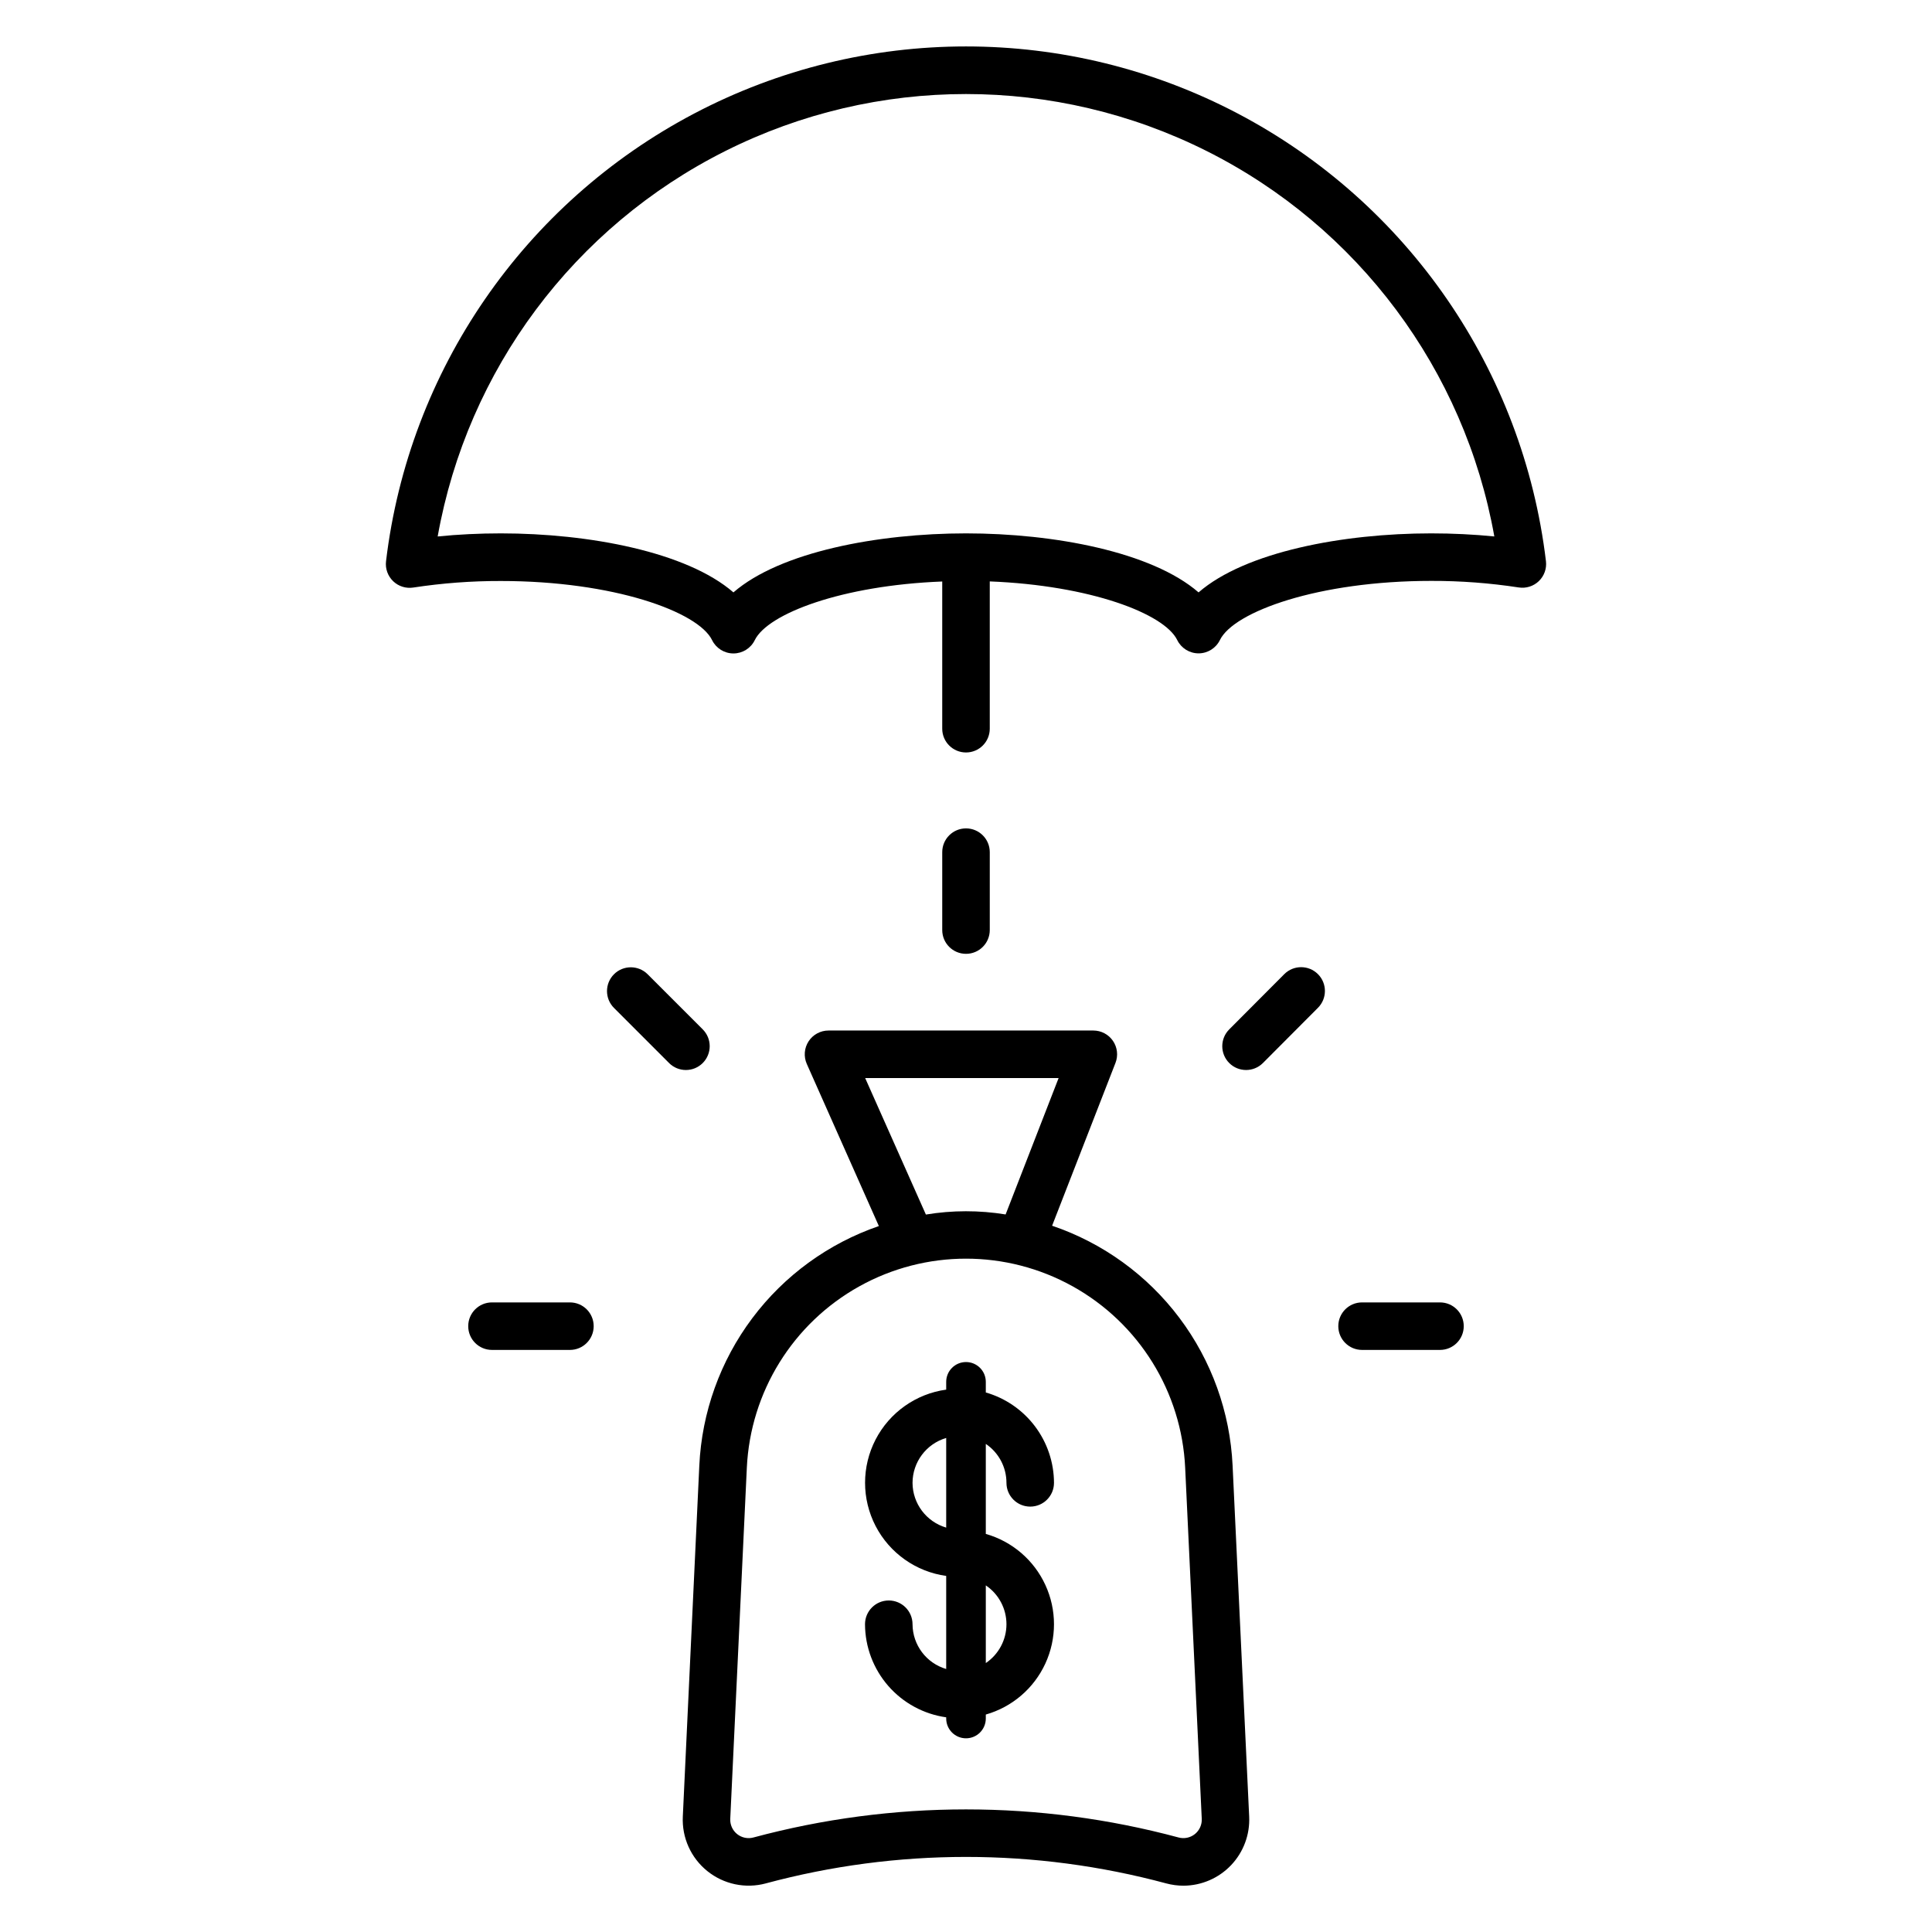 <?xml version="1.0" encoding="UTF-8"?>
<!-- The Best Svg Icon site in the world: iconSvg.co, Visit us! https://iconsvg.co -->
<svg fill="#000000" width="800px" height="800px" version="1.1" viewBox="144 144 512 512" xmlns="http://www.w3.org/2000/svg">
 <g>
  <path d="m551.82 297.99c1.406-1.359 2.102-3.301 1.875-5.246-6.039-50.586-36.578-94.957-81.672-118.66-45.09-23.703-98.961-23.703-144.05 0-45.094 23.707-75.633 68.078-81.672 118.66-0.234 1.957 0.465 3.906 1.883 5.277 1.418 1.367 3.394 1.988 5.344 1.684 7.68-1.172 15.438-1.754 23.207-1.734 29.84 0 52.293 8.133 55.977 15.672l-0.004-0.004c1.059 2.164 3.254 3.531 5.66 3.531 2.402 0 4.598-1.367 5.656-3.531 3.422-6.996 23.02-14.496 49.676-15.535v39.012c0 3.477 2.82 6.297 6.301 6.297 3.477 0 6.297-2.82 6.297-6.297v-39.035c26.66 1.051 46.258 8.539 49.676 15.535 1.059 2.16 3.254 3.531 5.66 3.531 2.402 0 4.598-1.371 5.656-3.531 3.672-7.535 26.137-15.672 55.977-15.672 7.766-0.02 15.527 0.562 23.203 1.738 1.949 0.305 3.93-0.32 5.352-1.691zm-28.555-12.641c-23.332 0-49.238 4.894-61.633 15.641-12.395-10.742-38.309-15.641-61.633-15.641-23.32 0-49.238 4.894-61.633 15.641-12.395-10.742-38.309-15.641-61.633-15.641-5.699 0-11.305 0.273-16.746 0.82v-0.004c7.879-44.18 36.148-82.047 76.266-102.16 40.117-20.113 87.375-20.113 127.49 0 40.117 20.117 68.387 57.984 76.27 102.16-5.445-0.543-11.047-0.816-16.746-0.816z"/>
  <path d="m406.3 390.48v-20.652c0-3.477-2.82-6.297-6.297-6.297-3.481 0-6.301 2.82-6.301 6.297v20.652c0 3.477 2.82 6.297 6.301 6.297 3.477 0 6.297-2.82 6.297-6.297z"/>
  <path d="m504.96 489.15c-3.477 0-6.297 2.816-6.297 6.297 0 3.477 2.82 6.297 6.297 6.297h20.652c3.477 0 6.297-2.82 6.297-6.297 0-3.481-2.82-6.297-6.297-6.297z"/>
  <path d="m274.38 489.15c-3.481 0-6.297 2.816-6.297 6.297 0 3.477 2.816 6.297 6.297 6.297h20.656c3.477 0 6.297-2.82 6.297-6.297 0-3.481-2.82-6.297-6.297-6.297z"/>
  <path d="m493.27 411.08c2.461-2.465 2.461-6.461 0-8.922-2.465-2.465-6.461-2.465-8.922 0l-14.586 14.637c-2.465 2.461-2.465 6.457 0 8.922 2.465 2.461 6.457 2.461 8.922 0z"/>
  <path d="m330.23 416.79-14.602-14.602h0.004c-2.465-2.461-6.461-2.461-8.922 0-2.465 2.465-2.465 6.457 0 8.922l14.602 14.605h-0.004c2.465 2.465 6.461 2.465 8.922 0 2.465-2.465 2.465-6.457 0-8.922z"/>
  <path d="m346.94 643.12c34.754-9.355 71.367-9.355 106.12 0 1.5 0.402 3.051 0.609 4.606 0.609 4.766-0.027 9.312-1.996 12.594-5.449 3.277-3.457 5.008-8.102 4.785-12.859l-4.394-93.016c-0.66-14.18-5.578-27.828-14.109-39.168s-20.281-19.844-33.723-24.406l16.793-43.148 0.004-0.004c0.754-1.938 0.5-4.121-0.672-5.836-1.172-1.715-3.117-2.742-5.195-2.742h-70.168c-2.133-0.008-4.125 1.07-5.293 2.856-1.164 1.789-1.344 4.047-0.48 5.996l19.098 42.965c-13.379 4.598-25.07 13.113-33.555 24.434-8.484 11.324-13.371 24.934-14.027 39.07l-4.371 93c-0.266 5.574 2.148 10.938 6.5 14.438 4.348 3.5 10.105 4.711 15.492 3.262zm26.336-213.43h51.27l-14.047 36.152c-7-1.141-14.137-1.133-21.129 0.027zm-31.359 103.31c0.938-20.109 12.207-38.305 29.797-48.098 17.586-9.793 38.988-9.793 56.578 0 17.586 9.793 28.859 27.988 29.793 48.098l4.394 93.012v-0.004c0.074 1.559-0.598 3.055-1.812 4.035-1.211 0.977-2.82 1.316-4.324 0.91-36.906-9.926-75.777-9.926-112.68 0-1.504 0.406-3.113 0.066-4.324-0.91-1.215-0.98-1.887-2.477-1.812-4.035z"/>
  <path d="m385.83 574.44c0-3.477-2.82-6.297-6.297-6.297s-6.297 2.82-6.297 6.297c0.023 6.012 2.211 11.812 6.16 16.344 3.953 4.531 9.402 7.484 15.355 8.324v0.312c0 2.898 2.352 5.25 5.25 5.25s5.246-2.352 5.246-5.25v-1.051 0.004c6.988-1.992 12.754-6.938 15.789-13.535 3.039-6.602 3.039-14.199 0-20.797-3.035-6.602-8.801-11.547-15.789-13.535v-23.855c3.426 2.316 5.477 6.184 5.473 10.32 0 3.477 2.82 6.297 6.301 6.297 3.477 0 6.297-2.82 6.297-6.297-0.016-5.41-1.785-10.668-5.043-14.988-3.258-4.32-7.828-7.465-13.027-8.965v-2.812c0-2.898-2.348-5.25-5.246-5.25s-5.25 2.352-5.25 5.25v2.059c-8.016 1.109-14.988 6.043-18.711 13.227-3.719 7.188-3.719 15.73 0 22.914 3.723 7.188 10.695 12.121 18.711 13.23v24.668c-5.266-1.551-8.891-6.371-8.922-11.863zm24.891 0c-0.004 4.125-2.055 7.977-5.473 10.289v-20.586c3.422 2.312 5.473 6.172 5.473 10.297zm-24.891-37.469c0.016-5.504 3.644-10.344 8.922-11.898v23.758c-5.266-1.547-8.895-6.371-8.922-11.859z"/>
 </g>
</svg>